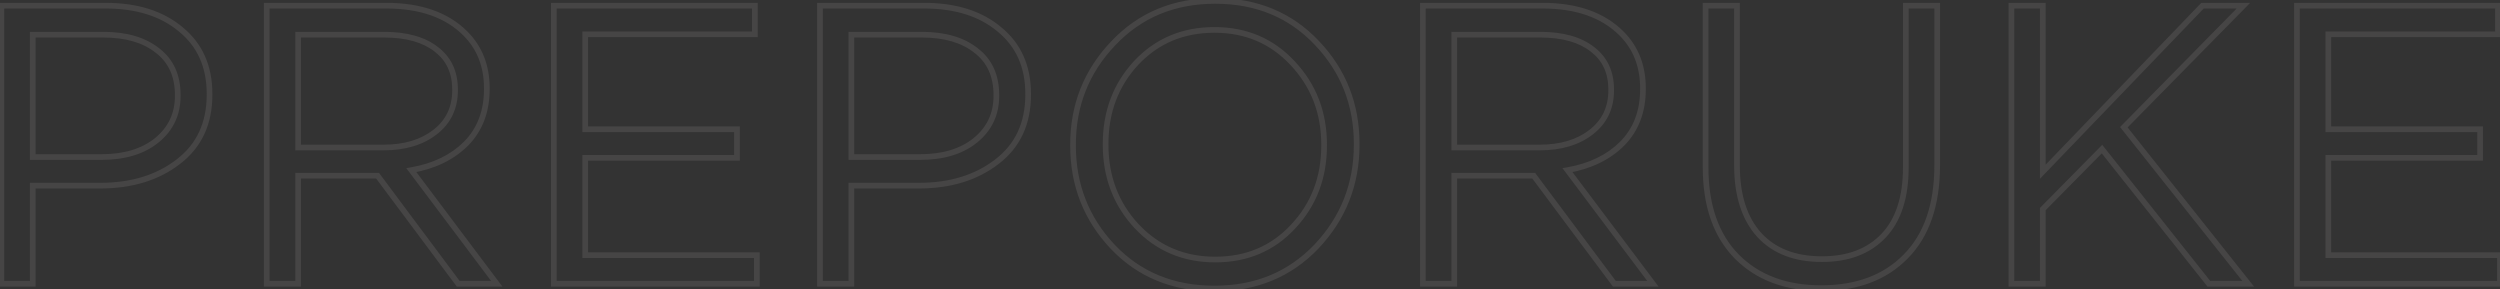 <svg width="881" height="102" viewBox="0 0 881 102" fill="none" xmlns="http://www.w3.org/2000/svg">
<rect x="0" y="0" width="881" height="102" fill="#333333" stroke="none"/>
<path d="M0.483 100H-0.517V101H0.483V100ZM0.483 2V1H-0.517V2H0.483ZM63.763 10.4L63.118 11.164L63.123 11.169L63.129 11.174L63.763 10.4ZM62.783 57.02L62.178 56.224L62.173 56.227L62.783 57.02ZM11.543 65.42V64.42H10.543V65.42H11.543ZM11.543 100V101H12.543V100H11.543ZM11.543 55.34H10.543V56.34H11.543V55.34ZM55.223 49.46L55.851 50.238L55.853 50.237L55.223 49.46ZM55.503 17.82L54.878 18.601L54.887 18.608L54.896 18.614L55.503 17.82ZM11.543 12.22V11.22H10.543V12.22H11.543ZM1.483 100V2H-0.517V100H1.483ZM0.483 3H37.163V1H0.483V3ZM37.163 3C48.101 3 56.717 5.755 63.118 11.164L64.409 9.636C57.556 3.845 48.438 1 37.163 1V3ZM63.129 11.174C69.591 16.468 72.843 23.73 72.843 33.08H74.843C74.843 23.203 71.375 15.345 64.397 9.627L63.129 11.174ZM72.843 33.08V33.36H74.843V33.08H72.843ZM72.843 33.36C72.843 43.256 69.276 50.833 62.178 56.224L63.388 57.816C71.037 52.007 74.843 43.81 74.843 33.36H72.843ZM62.173 56.227C55.101 61.668 46.181 64.42 35.343 64.42V66.42C46.532 66.42 55.905 63.572 63.393 57.813L62.173 56.227ZM35.343 64.42H11.543V66.42H35.343V64.42ZM10.543 65.42V100H12.543V65.42H10.543ZM11.543 99H0.483V101H11.543V99ZM11.543 56.34H35.763V54.34H11.543V56.34ZM35.763 56.34C44.042 56.34 50.773 54.34 55.851 50.238L54.595 48.682C49.967 52.42 43.724 54.34 35.763 54.34V56.34ZM55.853 50.237C61.037 46.031 63.643 40.517 63.643 33.78H61.643C61.643 39.922 59.303 44.862 54.593 48.683L55.853 50.237ZM63.643 33.78V33.5H61.643V33.78H63.643ZM63.643 33.5C63.643 26.424 61.154 20.883 56.111 17.026L54.896 18.614C59.372 22.038 61.643 26.95 61.643 33.5H63.643ZM56.128 17.039C51.23 13.12 44.589 11.22 36.323 11.22V13.22C44.297 13.22 50.443 15.053 54.878 18.601L56.128 17.039ZM36.323 11.22H11.543V13.22H36.323V11.22ZM10.543 12.22V55.34H12.543V12.22H10.543ZM93.999 100H92.999V101H93.999V100ZM93.999 2V1H92.999V2H93.999ZM164.279 50.58L164.986 51.287L164.992 51.28L164.279 50.58ZM144.959 59.96L144.787 58.975L143.178 59.255L144.159 60.561L144.959 59.96ZM175.059 100V101H177.061L175.858 99.399L175.059 100ZM161.479 100L160.677 100.598L160.977 101H161.479V100ZM133.059 61.92L133.86 61.322L133.56 60.92H133.059V61.92ZM105.059 61.92V60.92H104.059V61.92H105.059ZM105.059 100V101H106.059V100H105.059ZM105.059 51.98H104.059V52.98H105.059V51.98ZM153.359 46.52L152.744 45.731L152.744 45.731L153.359 46.52ZM153.779 17.4L153.16 18.186L153.171 18.194L153.779 17.4ZM105.059 12.22V11.22H104.059V12.22H105.059ZM94.999 100V2H92.999V100H94.999ZM93.999 3H136.139V1H93.999V3ZM136.139 3C147.997 3 156.998 6.213 163.292 12.507L164.706 11.093C157.933 4.32 148.36 1 136.139 1V3ZM163.292 12.507C168.124 17.34 170.559 23.516 170.559 31.12H172.559C172.559 23.044 169.953 16.34 164.706 11.093L163.292 12.507ZM170.559 31.12V31.4H172.559V31.12H170.559ZM170.559 31.4C170.559 39.016 168.21 45.145 163.565 49.88L164.992 51.28C170.054 46.122 172.559 39.465 172.559 31.4H170.559ZM163.572 49.873C158.889 54.555 152.65 57.603 144.787 58.975L145.131 60.945C153.321 59.517 159.961 56.312 164.986 51.287L163.572 49.873ZM144.159 60.561L174.259 100.601L175.858 99.399L145.758 59.359L144.159 60.561ZM175.059 99H161.479V101H175.059V99ZM162.28 99.402L133.86 61.322L132.257 62.518L160.677 100.598L162.28 99.402ZM133.059 60.92H105.059V62.92H133.059V60.92ZM104.059 61.92V100H106.059V61.92H104.059ZM105.059 99H93.999V101H105.059V99ZM105.059 52.98H135.159V50.98H105.059V52.98ZM135.159 52.98C142.789 52.98 149.09 51.118 153.974 47.309L152.744 45.731C148.294 49.202 142.462 50.98 135.159 50.98V52.98ZM153.974 47.309C158.895 43.47 161.359 38.273 161.359 31.82H159.359C159.359 37.687 157.156 42.29 152.744 45.731L153.974 47.309ZM161.359 31.82V31.54H159.359V31.82H161.359ZM161.359 31.54C161.359 25.197 159.047 20.176 154.387 16.606L153.171 18.194C157.284 21.344 159.359 25.75 159.359 31.54H161.359ZM154.397 16.614C149.773 12.974 143.364 11.22 135.299 11.22V13.22C143.1 13.22 149.011 14.919 153.16 18.186L154.397 16.614ZM135.299 11.22H105.059V13.22H135.299V11.22ZM104.059 12.22V51.98H106.059V12.22H104.059ZM195.171 100H194.171V101H195.171V100ZM195.171 2V1H194.171V2H195.171ZM266.011 2H267.011V1H266.011V2ZM266.011 12.08V13.08H267.011V12.08H266.011ZM206.231 12.08V11.08H205.231V12.08H206.231ZM206.231 45.54H205.231V46.54H206.231V45.54ZM259.711 45.54H260.711V44.54H259.711V45.54ZM259.711 55.62V56.62H260.711V55.62H259.711ZM206.231 55.62V54.62H205.231V55.62H206.231ZM206.231 89.92H205.231V90.92H206.231V89.92ZM266.711 89.92H267.711V88.92H266.711V89.92ZM266.711 100V101H267.711V100H266.711ZM196.171 100V2H194.171V100H196.171ZM195.171 3H266.011V1H195.171V3ZM265.011 2V12.08H267.011V2H265.011ZM266.011 11.08H206.231V13.08H266.011V11.08ZM205.231 12.08V45.54H207.231V12.08H205.231ZM206.231 46.54H259.711V44.54H206.231V46.54ZM258.711 45.54V55.62H260.711V45.54H258.711ZM259.711 54.62H206.231V56.62H259.711V54.62ZM205.231 55.62V89.92H207.231V55.62H205.231ZM206.231 90.92H266.711V88.92H206.231V90.92ZM265.711 89.92V100H267.711V89.92H265.711ZM266.711 99H195.171V101H266.711V99ZM288.96 100H287.96V101H288.96V100ZM288.96 2V1H287.96V2H288.96ZM352.24 10.4L351.594 11.164L351.6 11.169L351.606 11.174L352.24 10.4ZM351.26 57.02L350.655 56.224L350.65 56.227L351.26 57.02ZM300.02 65.42V64.42H299.02V65.42H300.02ZM300.02 100V101H301.02V100H300.02ZM300.02 55.34H299.02V56.34H300.02V55.34ZM343.7 49.46L344.328 50.238L344.33 50.237L343.7 49.46ZM343.98 17.82L343.355 18.601L343.363 18.608L343.372 18.614L343.98 17.82ZM300.02 12.22V11.22H299.02V12.22H300.02ZM289.96 100V2H287.96V100H289.96ZM288.96 3H325.64V1H288.96V3ZM325.64 3C336.578 3 345.194 5.755 351.594 11.164L352.885 9.636C346.032 3.845 336.915 1 325.64 1V3ZM351.606 11.174C358.067 16.468 361.32 23.73 361.32 33.08H363.32C363.32 23.203 359.852 15.345 352.873 9.627L351.606 11.174ZM361.32 33.08V33.36H363.32V33.08H361.32ZM361.32 33.36C361.32 43.256 357.752 50.833 350.655 56.224L351.864 57.816C359.514 52.007 363.32 43.81 363.32 33.36H361.32ZM350.65 56.227C343.578 61.668 334.658 64.42 323.82 64.42V66.42C335.008 66.42 344.382 63.572 351.869 57.813L350.65 56.227ZM323.82 64.42H300.02V66.42H323.82V64.42ZM299.02 65.42V100H301.02V65.42H299.02ZM300.02 99H288.96V101H300.02V99ZM300.02 56.34H324.24V54.34H300.02V56.34ZM324.24 56.34C332.519 56.34 339.249 54.34 344.328 50.238L343.071 48.682C338.443 52.42 332.201 54.34 324.24 54.34V56.34ZM344.33 50.237C349.513 46.031 352.12 40.517 352.12 33.78H350.12C350.12 39.922 347.779 44.862 343.07 48.683L344.33 50.237ZM352.12 33.78V33.5H350.12V33.78H352.12ZM352.12 33.5C352.12 26.424 349.631 20.883 344.587 17.026L343.372 18.614C347.849 22.038 350.12 26.95 350.12 33.5H352.12ZM344.604 17.039C339.706 13.12 333.066 11.22 324.8 11.22V13.22C332.774 13.22 338.92 15.053 343.355 18.601L344.604 17.039ZM324.8 11.22H300.02V13.22H324.8V11.22ZM299.02 12.22V55.34H301.02V12.22H299.02ZM463.955 86.84L464.679 87.53L464.682 87.526L463.955 86.84ZM392.135 86.98L391.408 87.666L391.411 87.67L392.135 86.98ZM392.275 15.3L392.999 15.99L393.002 15.986L392.275 15.3ZM464.095 15.16L463.368 15.846L463.371 15.85L464.095 15.16ZM400.535 79.7L399.802 80.38L399.807 80.385L400.535 79.7ZM455.695 79.84L454.967 79.155L454.962 79.16L455.695 79.84ZM455.555 22.3L454.822 22.98L454.827 22.985L455.555 22.3ZM400.395 22.16L399.667 21.475L399.662 21.48L400.395 22.16ZM463.231 86.15C454.007 95.831 442.282 100.68 427.975 100.68V102.68C442.789 102.68 455.05 97.635 464.679 87.53L463.231 86.15ZM427.975 100.68C413.666 100.68 401.989 95.876 392.859 86.29L391.411 87.67C400.949 97.684 413.165 102.68 427.975 102.68V100.68ZM392.863 86.294C383.709 76.591 379.135 64.938 379.135 51.28H377.135C377.135 65.435 381.895 77.583 391.408 87.666L392.863 86.294ZM379.135 51.28V51H377.135V51.28H379.135ZM379.135 51C379.135 37.345 383.753 25.694 392.999 15.99L391.551 14.61C381.944 24.693 377.135 36.842 377.135 51H379.135ZM393.002 15.986C402.228 6.213 413.952 1.32 428.255 1.32V-0.68C413.439 -0.68 401.176 4.414 391.548 14.614L393.002 15.986ZM428.255 1.32C442.562 1.32 454.238 6.168 463.368 15.846L464.823 14.474C455.286 4.365 443.069 -0.68 428.255 -0.68V1.32ZM463.371 15.85C472.522 25.458 477.095 37.062 477.095 50.72H479.095C479.095 36.564 474.335 24.462 464.819 14.47L463.371 15.85ZM477.095 50.72V51H479.095V50.72H477.095ZM477.095 51C477.095 64.655 472.477 76.355 463.228 86.154L464.682 87.526C474.287 77.352 479.095 65.158 479.095 51H477.095ZM399.807 80.385C407.376 88.433 416.883 92.46 428.255 92.46V90.46C417.414 90.46 408.441 86.647 401.264 79.015L399.807 80.385ZM428.255 92.46C439.624 92.46 449.042 88.482 456.428 80.52L454.962 79.16C447.975 86.691 439.1 90.46 428.255 90.46V92.46ZM456.424 80.525C463.89 72.58 467.615 62.81 467.615 51.28H465.615C465.615 62.336 462.061 71.606 454.967 79.155L456.424 80.525ZM467.615 51.28V51H465.615V51.28H467.615ZM467.615 51C467.615 39.466 463.841 29.65 456.284 21.615L454.827 22.985C462.016 30.63 465.615 39.947 465.615 51H467.615ZM456.288 21.619C448.811 13.567 439.348 9.54 427.975 9.54V11.54C438.816 11.54 447.74 15.353 454.822 22.98L456.288 21.619ZM427.975 9.54C416.606 9.54 407.145 13.518 399.667 21.475L401.124 22.845C408.206 15.309 417.131 11.54 427.975 11.54V9.54ZM399.662 21.48C392.291 29.425 388.615 39.193 388.615 50.72H390.615C390.615 39.66 394.126 30.388 401.128 22.84L399.662 21.48ZM388.615 50.72V51H390.615V50.72H388.615ZM388.615 51C388.615 62.53 392.34 72.344 399.802 80.38L401.268 79.019C394.17 71.376 390.615 62.056 390.615 51H388.615ZM501.421 100H500.421V101H501.421V100ZM501.421 2V1H500.421V2H501.421ZM571.701 50.58L572.408 51.287L572.414 51.28L571.701 50.58ZM552.381 59.96L552.209 58.975L550.6 59.255L551.581 60.561L552.381 59.96ZM582.481 100V101H584.483L583.28 99.399L582.481 100ZM568.901 100L568.099 100.598L568.399 101H568.901V100ZM540.481 61.92L541.282 61.322L540.982 60.92H540.481V61.92ZM512.481 61.92V60.92H511.481V61.92H512.481ZM512.481 100V101H513.481V100H512.481ZM512.481 51.98H511.481V52.98H512.481V51.98ZM560.781 46.52L560.166 45.731L560.166 45.731L560.781 46.52ZM561.201 17.4L560.582 18.186L560.592 18.194L561.201 17.4ZM512.481 12.22V11.22H511.481V12.22H512.481ZM502.421 100V2H500.421V100H502.421ZM501.421 3H543.561V1H501.421V3ZM543.561 3C555.419 3 564.42 6.213 570.713 12.507L572.128 11.093C565.355 4.32 555.782 1 543.561 1V3ZM570.713 12.507C575.546 17.34 577.981 23.516 577.981 31.12H579.981C579.981 23.044 577.375 16.34 572.128 11.093L570.713 12.507ZM577.981 31.12V31.4H579.981V31.12H577.981ZM577.981 31.4C577.981 39.016 575.632 45.145 570.987 49.88L572.414 51.28C577.476 46.122 579.981 39.465 579.981 31.4H577.981ZM570.993 49.873C566.311 54.555 560.071 57.603 552.209 58.975L552.552 60.945C560.743 59.517 567.383 56.312 572.408 51.287L570.993 49.873ZM551.581 60.561L581.681 100.601L583.28 99.399L553.18 59.359L551.581 60.561ZM582.481 99H568.901V101H582.481V99ZM569.702 99.402L541.282 61.322L539.679 62.518L568.099 100.598L569.702 99.402ZM540.481 60.92H512.481V62.92H540.481V60.92ZM511.481 61.92V100H513.481V61.92H511.481ZM512.481 99H501.421V101H512.481V99ZM512.481 52.98H542.581V50.98H512.481V52.98ZM542.581 52.98C550.211 52.98 556.512 51.118 561.396 47.309L560.166 45.731C555.716 49.202 549.884 50.98 542.581 50.98V52.98ZM561.396 47.309C566.316 43.47 568.781 38.273 568.781 31.82H566.781C566.781 37.687 564.578 42.29 560.166 45.731L561.396 47.309ZM568.781 31.82V31.54H566.781V31.82H568.781ZM568.781 31.54C568.781 25.197 566.469 20.176 561.809 16.606L560.592 18.194C564.706 21.344 566.781 25.75 566.781 31.54H568.781ZM561.819 16.614C557.195 12.974 550.786 11.22 542.721 11.22V13.22C550.522 13.22 556.433 14.919 560.582 18.186L561.819 16.614ZM542.721 11.22H512.481V13.22H542.721V11.22ZM511.481 12.22V51.98H513.481V12.22H511.481ZM612.112 90.48L611.401 91.183L611.405 91.187L612.112 90.48ZM601.052 2V1H600.052V2H601.052ZM612.112 2H613.112V1H612.112V2ZM619.952 82.78L619.21 83.45L619.216 83.456L619.952 82.78ZM663.772 83.06L663.047 82.372L663.047 82.372L663.772 83.06ZM671.612 2V1H670.612V2H671.612ZM682.672 2H683.672V1H682.672V2ZM671.612 90.34L670.901 89.637L670.896 89.642L671.612 90.34ZM641.792 100.54C629.59 100.54 619.97 96.924 612.82 89.773L611.405 91.187C619.001 98.783 629.168 102.54 641.792 102.54V100.54ZM612.824 89.777C605.685 82.548 602.052 72.33 602.052 58.98H600.052C600.052 72.697 603.794 83.479 611.401 91.183L612.824 89.777ZM602.052 58.98V2H600.052V58.98H602.052ZM601.052 3H612.112V1H601.052V3ZM611.112 2V58.28H613.112V2H611.112ZM611.112 58.28C611.112 68.986 613.767 77.423 619.21 83.45L620.695 82.11C615.685 76.563 613.112 68.667 613.112 58.28H611.112ZM619.216 83.456C624.674 89.402 632.342 92.32 642.072 92.32V90.32C632.763 90.32 625.684 87.544 620.689 82.104L619.216 83.456ZM642.072 92.32C651.523 92.32 659.042 89.496 664.498 83.748L663.047 82.372C658.049 87.637 651.102 90.32 642.072 90.32V92.32ZM664.498 83.748C669.96 77.994 672.612 69.682 672.612 58.98H670.612C670.612 69.371 668.039 77.113 663.047 82.372L664.498 83.748ZM672.612 58.98V2H670.612V58.98H672.612ZM671.612 3H682.672V1H671.612V3ZM681.672 2V58.14H683.672V2H681.672ZM681.672 58.14C681.672 71.968 678.034 82.414 670.901 89.637L672.324 91.043C679.937 83.333 683.672 72.312 683.672 58.14H681.672ZM670.896 89.642C663.843 96.876 654.183 100.54 641.792 100.54V102.54C654.602 102.54 664.822 98.737 672.328 91.038L670.896 89.642ZM708.823 100H707.823V101H708.823V100ZM708.823 2V1H707.823V2H708.823ZM719.883 2H720.883V1H719.883V2ZM719.883 60.52H718.883V63.002L720.604 61.213L719.883 60.52ZM776.163 2V1H775.737L775.442 1.307L776.163 2ZM790.583 2L791.296 2.701L792.969 1H790.583V2ZM748.443 44.84L747.73 44.139L747.11 44.769L747.66 45.462L748.443 44.84ZM792.263 100V101H794.334L793.046 99.378L792.263 100ZM778.403 100L777.62 100.622L777.92 101H778.403V100ZM740.743 52.54L741.526 51.918L740.824 51.034L740.031 51.838L740.743 52.54ZM719.883 73.68L719.171 72.978L718.883 73.27V73.68H719.883ZM719.883 100V101H720.883V100H719.883ZM709.823 100V2H707.823V100H709.823ZM708.823 3H719.883V1H708.823V3ZM718.883 2V60.52H720.883V2H718.883ZM720.604 61.213L776.884 2.693L775.442 1.307L719.162 59.827L720.604 61.213ZM776.163 3H790.583V1H776.163V3ZM789.87 1.299L747.73 44.139L749.156 45.541L791.296 2.701L789.87 1.299ZM747.66 45.462L791.48 100.622L793.046 99.378L749.226 44.218L747.66 45.462ZM792.263 99H778.403V101H792.263V99ZM779.186 99.378L741.526 51.918L739.96 53.162L777.62 100.622L779.186 99.378ZM740.031 51.838L719.171 72.978L720.595 74.382L741.455 53.242L740.031 51.838ZM718.883 73.68V100H720.883V73.68H718.883ZM719.883 99H708.823V101H719.883V99ZM809.448 100H808.448V101H809.448V100ZM809.448 2V1H808.448V2H809.448ZM880.288 2H881.288V1H880.288V2ZM880.288 12.08V13.08H881.288V12.08H880.288ZM820.508 12.08V11.08H819.508V12.08H820.508ZM820.508 45.54H819.508V46.54H820.508V45.54ZM873.988 45.54H874.988V44.54H873.988V45.54ZM873.988 55.62V56.62H874.988V55.62H873.988ZM820.508 55.62V54.62H819.508V55.62H820.508ZM820.508 89.92H819.508V90.92H820.508V89.92ZM880.988 89.92H881.988V88.92H880.988V89.92ZM880.988 100V101H881.988V100H880.988ZM810.448 100V2H808.448V100H810.448ZM809.448 3H880.288V1H809.448V3ZM879.288 2V12.08H881.288V2H879.288ZM880.288 11.08H820.508V13.08H880.288V11.08ZM819.508 12.08V45.54H821.508V12.08H819.508ZM820.508 46.54H873.988V44.54H820.508V46.54ZM872.988 45.54V55.62H874.988V45.54H872.988ZM873.988 54.62H820.508V56.62H873.988V54.62ZM819.508 55.62V89.92H821.508V55.62H819.508ZM820.508 90.92H880.988V88.92H820.508V90.92ZM879.988 89.92V100H881.988V89.92H879.988ZM880.988 99H809.448V101H880.988V99Z" fill="#F4EDED" fill-opacity="0.1"/>
</svg>
